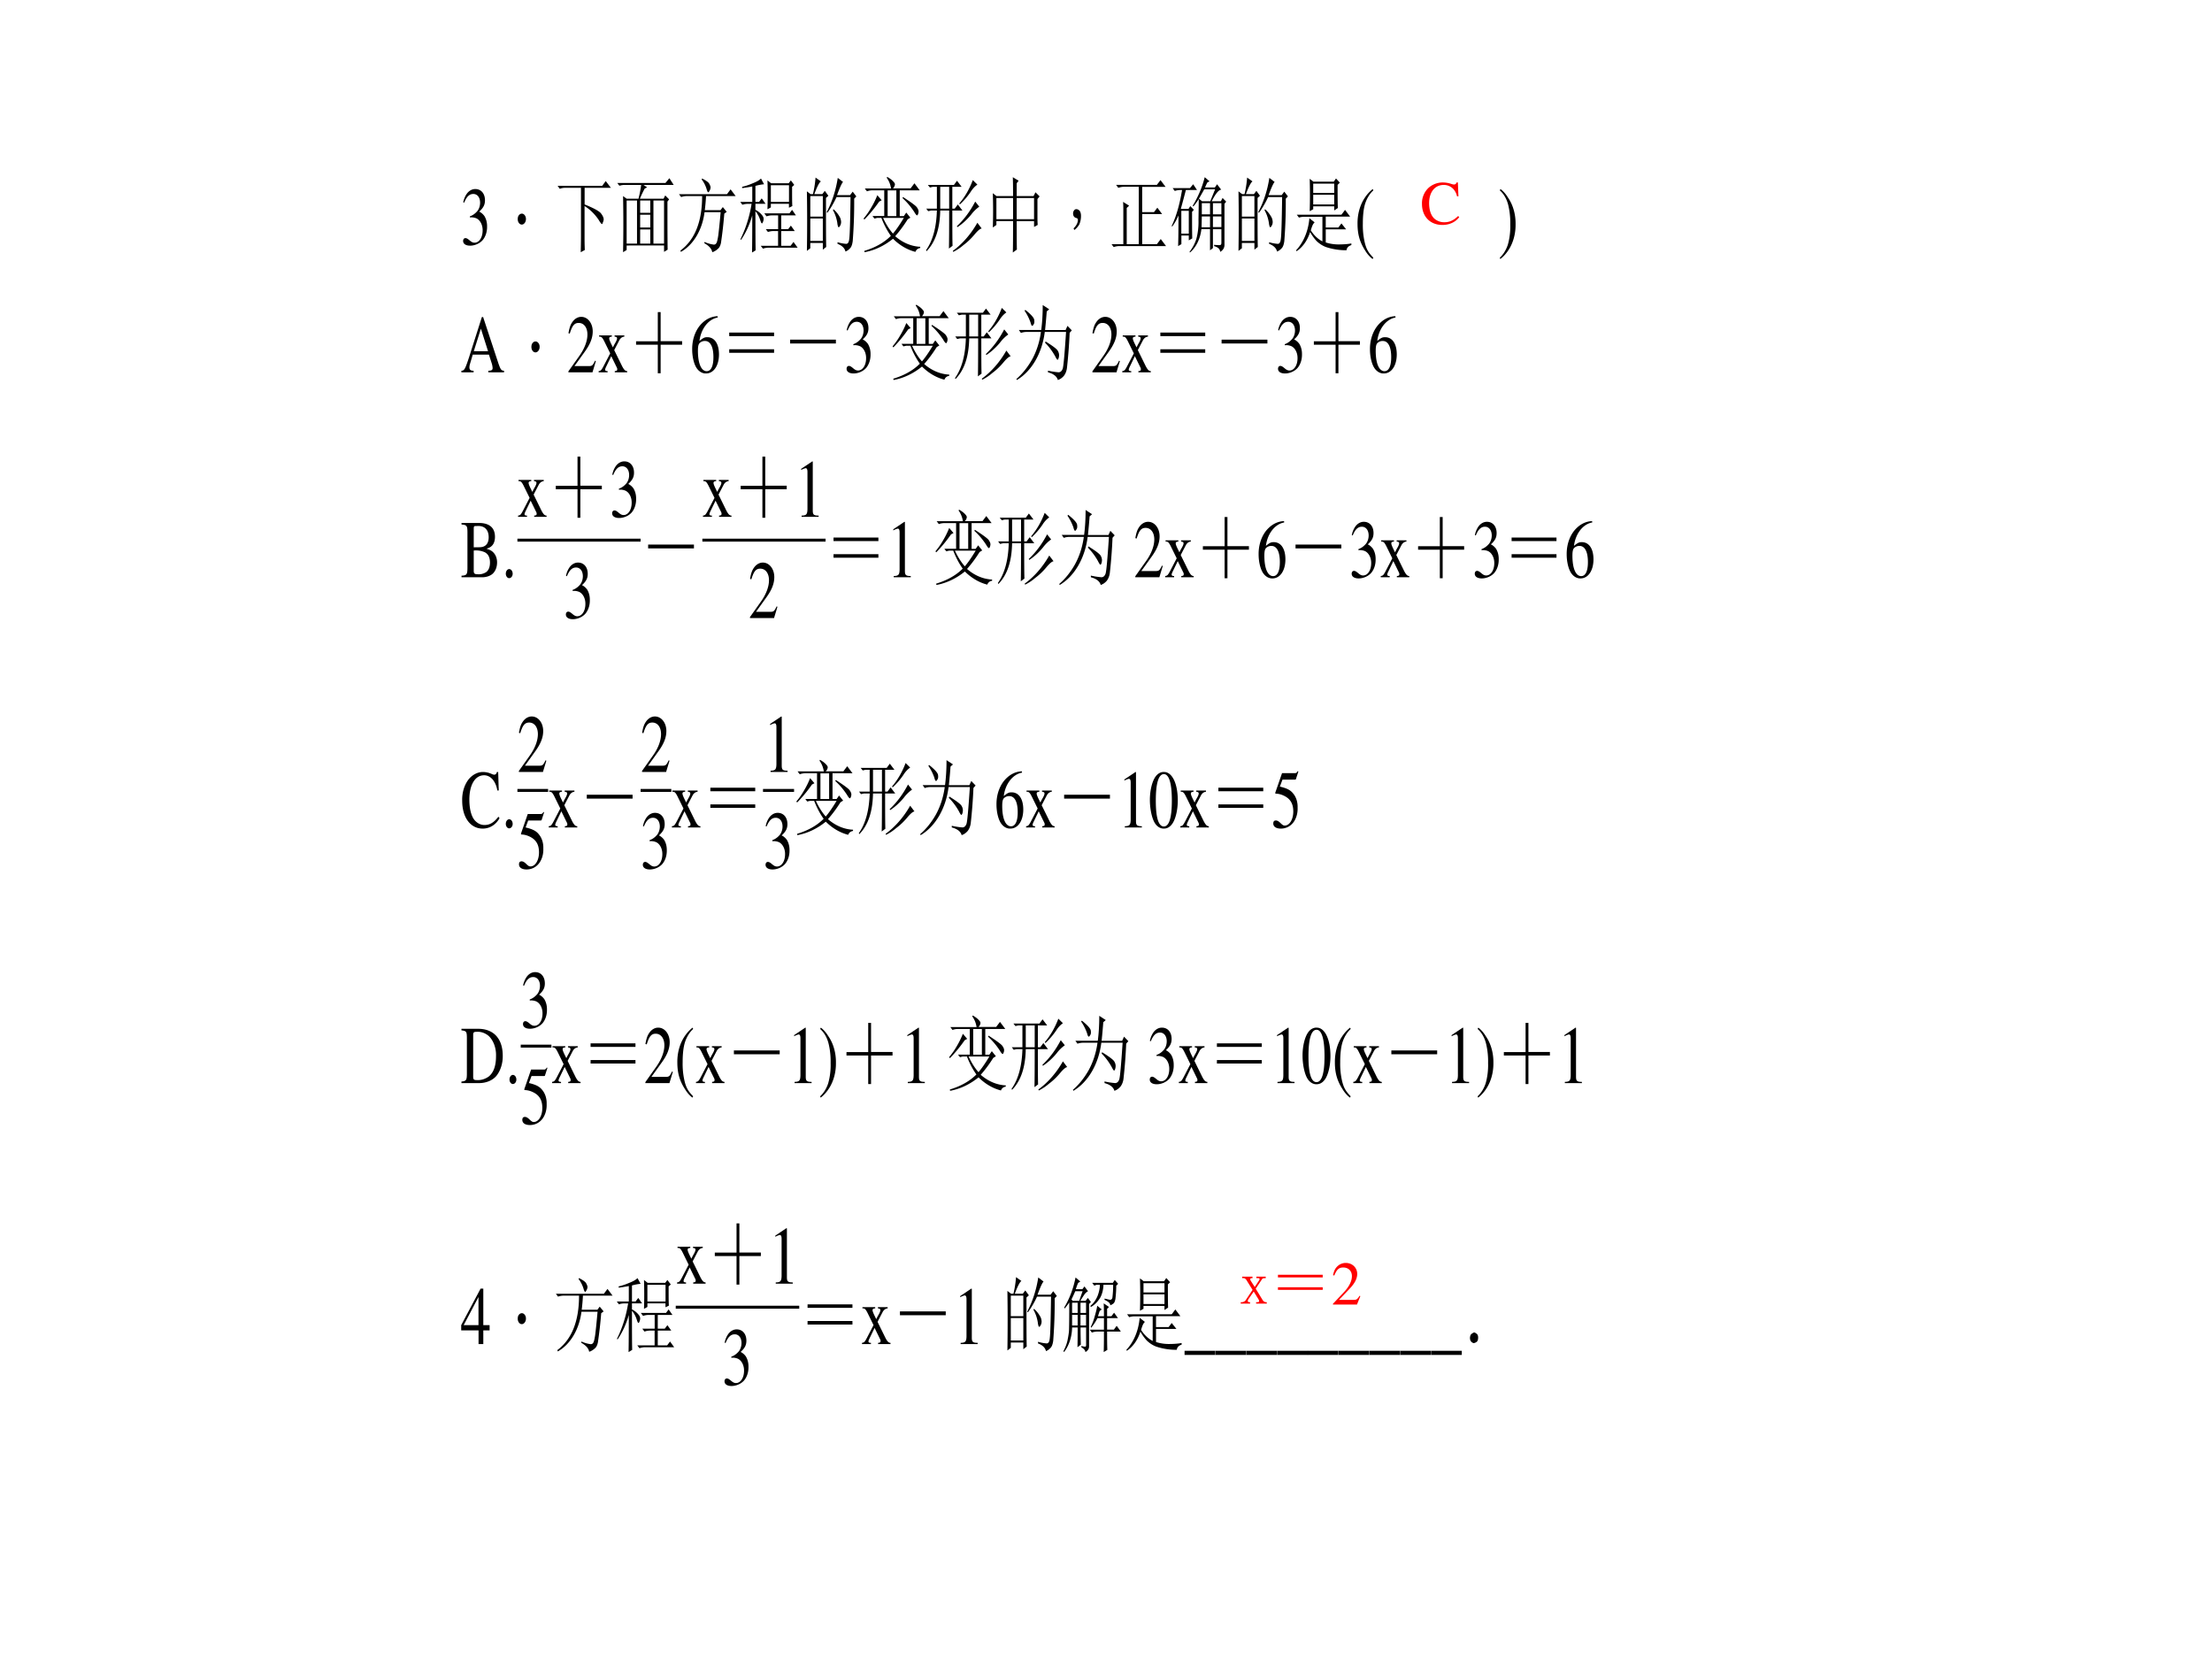 <svg xmlns="http://www.w3.org/2000/svg" xmlns:xlink="http://www.w3.org/1999/xlink" width="960" height="720" viewBox="0 0 720 540"><rect x="0" y="0" width="720" height="540" fill="#333333" stroke="none"/><g data-name="P"><clipPath id="a"><path fill-rule="evenodd" d="M0 540h720V0H0Z"/></clipPath><g clip-path="url(#a)"><path fill="#fff" fill-rule="evenodd" d="M0 540h720V0H0Z"/></g></g><g data-name="P"><symbol id="b"><path d="M.592.465.583.69H.562C.556.669.54.657.52.657a.141.141 0 0 0-.039.008.448.448 0 0 1-.146.025.347.347 0 0 1-.227-.086A.342.342 0 0 1 0 .34C0 .136.133 0 .332 0c.113 0 .213.046.273.127L.587.145C.514.074.447.044.364.044a.24.24 0 0 0-.162.058C.147.151.116.241.116.353c0 .181.093.297.238.297A.21.21 0 0 0 .503.59.249.249 0 0 0 .569.465h.023Z"/></symbol><use xlink:href="#b" fill="red" transform="matrix(20.04 0 0 -20.04 462.851 73.22)"/><symbol id="c"><path d="M-2147483500-2147483500Z"/></symbol><use xlink:href="#c" fill="red" transform="matrix(20.04 0 0 -20.04 43035570000 -43035570000)"/></g><g data-name="P"><clipPath id="d"><path fill-rule="evenodd" d="M0 540h720V0H0Z"/></clipPath><g clip-path="url(#d)"><clipPath id="e"><path fill-rule="evenodd" d="M149.88 465.875h420.259V50.003H149.88Z"/></clipPath><g clip-path="url(#e)"><symbol id="f"><path d="M.11.344A.277.277 0 0 0 .215.333.152.152 0 0 0 .316.185C.316.1.26.036.186.036.158.036.138.043.101.067.072.085.055.092.038.092.015.092 0 .078 0 .057 0 .022.043 0 .113 0c.076 0 .155.026.203.067a.214.214 0 0 1 .072.166.192.192 0 0 1-.044.129.224.224 0 0 1-.083.053c.068.047.093.084.093.138C.354.635.291.69.198.69a.191.191 0 0 1-.13-.049.24.24 0 0 1-.066-.113L.017.524C.057.598.102.63.165.63c.066 0 .11-.043.11-.107a.141.141 0 0 0-.04-.097.29.29 0 0 0-.126-.069L.11.344Z"/></symbol><use xlink:href="#f" transform="matrix(20.093 0 0 -26.705 150.744 79.96)"/><symbol id="g"><path d="M.066.133A.064.064 0 0 0 .113.114a.061.061 0 0 0 .02-.048.064.064 0 0 0-.02-.046A.064.064 0 0 0 .066 0 .065.065 0 0 0 0 .066c0 .02.006.037.019.048a.067.067 0 0 0 .047.019Z"/></symbol><use xlink:href="#g" transform="matrix(20.093 0 0 -26.705 168.522 73.093)"/><symbol id="h"><path d="M0 .809h.723L.78.867.863.785H.438V.582C.594.535.683.497.707.469c.026-.026.04-.05.04-.07A.09.09 0 0 0 .733.362C.73.35.724.343.72.343.709.344.69.362.664.396a.717.717 0 0 1-.227.167V.164c0-.055.002-.1.004-.137L.375 0c.003.096.004.163.004.2v.585h-.25A.355.355 0 0 1 .035.773L0 .81Z"/></symbol><symbol id="i"><path d="M.371.277V.105h.164v.172H.371M.344.652c.02.06.035.116.043.168h-.25A.389.389 0 0 1 .035.81L0 .844h.781l.063.058.07-.082H.426L.484.79.445.776A1.19 1.19 0 0 1 .367.652H.75l.027.04L.84.644.813.617c0-.234 0-.43.003-.586L.758.004v.078H.152V.027L.094 0a12.607 12.607 0 0 1 0 .684L.152.652h.192M.152.63V.105H.32V.63H.152m.434 0V.105h.172V.63H.586m-.215 0V.48h.164V.63H.371m0-.172V.301h.164v.156H.371Z"/></symbol><symbol id="j"><path d="M0 .707h.777l.059.059.082-.082h-.48a1.656 1.656 0 0 0-.02-.172h.254L.71.55.773.492.734.47A4.005 4.005 0 0 0 .68.113C.67.077.652.053.629.04A.265.265 0 0 0 .539 0C.53.042.486.078.41.11l.004.015A.652.652 0 0 1 .551.094C.574.09.59.095.6.105c.014.01.025.043.036.098.01.057.023.152.039.285H.414A.64.64 0 0 0 .031.004L.023.02c.235.132.352.354.352.664H.129A.355.355 0 0 1 .035.672L0 .707m.375.191C.443.872.482.85.492.832.505.814.512.799.512.789A.076.076 0 0 0 .496.75C.486.737.48.73.476.73c-.01 0-.02.015-.03.043a.341.341 0 0 1-.079.114l.008.011Z"/></symbol><symbol id="k"><path d="M.441.527a4.048 4.048 0 0 1 0 .352L.5.844h.285L.82.879.875.824.84.801C.84.68.84.603.844.566L.789.546v.048H.496V.55L.441.527M.496.82V.617H.79V.82H.496M.391.477h.406L.84.52.902.453H.664V.285h.113L.82.328.883.262H.664v-.18h.152l.047.047.067-.07H.46A.355.355 0 0 1 .368.047L.332.082h.281v.18h-.07A.355.355 0 0 1 .449.25L.414.285h.2v.168H.52A.355.355 0 0 1 .426.441L.39.477M.195.805a3.75 3.75 0 0 0-.164-.02v.016c.05.008.107.022.172.043.068.02.112.04.133.058l.05-.07a.976.976 0 0 1-.14-.02V.617h.059L.348.66.41.594H.246V.52A.312.312 0 0 0 .352.457C.37.441.379.426.379.41A.075.075 0 0 0 .367.371C.362.361.357.355.352.355c-.008 0-.017.013-.028.04a.305.305 0 0 1-.078.109c0-.27.001-.43.004-.477L.191 0c.003.099.004.25.004.453a.93.93 0 0 0-.183-.3L.004.163a1.26 1.26 0 0 1 .18.43H.129A.355.355 0 0 1 .035.582L0 .617h.195v.188Z"/></symbol><symbol id="l"><path d="M.055.676v-.25h.203v.25H.055m0-.274V.13h.203v.273H.055m.254.25c0-.304 0-.504.004-.597L.258.023v.082H.055V.04L0 .008a17.08 17.08 0 0 1 0 .726L.059.7h.039A.98.98 0 0 1 .14.902L.227.855C.2.842.165.79.12.7H.25l.04.04.058-.06-.04-.027M.5.898l.086-.05C.566.835.533.78.488.688H.7L.742.73.801.672.766.645a4.532 4.532 0 0 0-.024-.52C.734.085.722.059.703.043A.213.213 0 0 0 .625 0C.612.042.569.073.496.094v.02a.82.82 0 0 1 .14-.02c.03 0 .046.022.051.066.008.044.015.212.02.504H.48A1.06 1.06 0 0 0 .332.473L.32.48A1.113 1.113 0 0 1 .5.898M.43.516A.375.375 0 0 0 .54.41.12.12 0 0 0 .554.363.073.073 0 0 0 .539.316C.53.303.521.296.516.296c-.01 0-.019.02-.024.056a.383.383 0 0 1-.07.152L.43.516Z"/></symbol><symbol id="m"><path d="M.39.754V.44h.141v.313h-.14M.02.777h.425a.256.256 0 0 1-.07.13l.008.011C.43.898.463.878.48.863.5.848.508.836.508.828c0-.015-.01-.032-.031-.05h.285L.824.84.91.754H.586V.44h.066l.04.043.066-.062-.043-.02A1.671 1.671 0 0 0 .512.195.79.79 0 0 1 .918.066V.051C.878.046.853.03.84.004a.884.884 0 0 0-.363.16A1.2 1.2 0 0 0 .016 0L.012.016c.18.041.323.102.43.183a.93.93 0 0 0-.153.219H.22L.176.41.145.441h.19v.313H.149A.355.355 0 0 1 .055.742L.02.777M.316.418c.047-.076.1-.14.16-.191.053.046.111.11.176.191H.316M.223.695l.07-.062-.04-.016A1.914 1.914 0 0 0 .013.398L0 .41a.95.95 0 0 1 .129.14.945.945 0 0 1 .094.145M.64.672C.779.604.854.562.867.543.883.525.891.509.891.496A.07.07 0 0 0 .883.465C.878.455.873.449.867.449.857.45.841.464.82.492A.974.974 0 0 1 .63.66L.64.672Z"/></symbol><symbol id="n"><path d="M.758.875.832.82a.357.357 0 0 1-.11-.09A1.013 1.013 0 0 0 .548.578L.539.59a.932.932 0 0 1 .219.285M.797.613.863.551A.551.551 0 0 1 .73.453.962.962 0 0 0 .508.301L.5.313a1.206 1.206 0 0 1 .297.3M.832.355l.07-.07C.876.283.837.258.785.211a.982.982 0 0 0-.18-.129A.797.797 0 0 0 .441 0L.434.012a1.258 1.258 0 0 1 .398.343M.23.793V.527h.145v.266H.23M.371.039c.003.083.004.238.004.465H.23C.225.283.151.117.008.008L0 .02c.11.117.168.278.176.484H.082L.035.496.004.527h.172v.266H.109L.063.785.03.816h.422l.05.051.075-.074H.426V.527h.039l.05.051L.59.504H.426c0-.237.001-.38.004-.43L.37.04Z"/></symbol><symbol id="o"><path d="M.387.664V.406h.281v.258H.387M.328.687C.328.79.327.867.324.918L.418.875.387.844V.688H.66l.031.046.067-.05L.723.652V.426c0-.029.001-.059.004-.09L.668.312v.07H.387C.387.186.388.07.39.036L.324 0c.003.06.004.188.004.383h-.27V.336L0 .305a4.715 4.715 0 0 1 0 .418L.059.688h.27M.058.663V.406h.27v.258h-.27Z"/></symbol><use xlink:href="#h" transform="matrix(20.093 0 0 -26.705 181.492 82.09)"/><use xlink:href="#i" transform="matrix(20.093 0 0 -26.705 200.916 82.09)"/><use xlink:href="#j" transform="matrix(20.093 0 0 -26.705 221.009 82.09)"/><use xlink:href="#k" transform="matrix(20.093 0 0 -26.705 240.945 82.194)"/><use xlink:href="#l" transform="matrix(20.093 0 0 -26.705 262.644 81.881)"/><use xlink:href="#m" transform="matrix(20.093 0 0 -26.705 281.089 82.09)"/><use xlink:href="#n" transform="matrix(20.093 0 0 -26.705 301.417 81.986)"/><use xlink:href="#o" transform="matrix(20.093 0 0 -26.705 323.158 82.194)"/><symbol id="p"><path d="M.05.254A.08.08 0 0 0 .11.23.088.088 0 0 0 .128.172C.129.135.119.102.102.07A.248.248 0 0 0 .02 0L.008.02c.047.034.07.07.07.105-.001.012-.011.02-.03.022C.016.155 0 .173 0 .203c0 .012.005.024.015.035.01.01.021.016.036.016Z"/></symbol><use xlink:href="#p" transform="matrix(20.093 0 0 -26.705 349.284 74.866)"/><symbol id="q"><path d="M.191.457c0 .018 0 .05-.004.094L.285.504.246.477V.035h.195v.7H.203A.355.355 0 0 1 .11.722L.074.758h.66l.059.058.082-.082H.496V.426h.192L.742.48.82.402H.496V.035h.238l.063.063.086-.086H.129A.355.355 0 0 1 .035 0L0 .035h.191v.422Z"/></symbol><symbol id="r"><path d="M.527.77A4.282 4.282 0 0 0 .441.656L.492.625h.133L.703.77H.527m.008.148.078-.05L.578.854A.655.655 0 0 1 .54.793H.7l.035.039.067-.066C.76.763.71.716.648.625h.149l.027.04L.883.62.855.594V.102C.858.06.835.029.785.008.783.042.75.065.687.078v.016A.97.97 0 0 1 .766.09C.779.09.788.09.793.094.801.096.805.105.805.12v.164H.668v-.23L.621.027v.258h-.14A.408.408 0 0 0 .296 0L.289.008c.05.05.086.101.11.156a.616.616 0 0 1 .035.234C.436.5.438.585.438.652a.954.954 0 0 0-.086-.09L.34.57c.039.047.075.1.11.16a1 1 0 0 1 .085.188M.488.602V.465h.133v.137H.488m.18 0V.465h.137v.137H.668m-.18-.16L.484.308h.137V.44H.488m.18 0V.31h.137V.44H.668M.156.508V.23h.121v.278h-.12M.104.078C.108.161.11.286.11.453A.644.644 0 0 0 .008.316L0 .324c.073.115.129.26.168.438H.145A.355.355 0 0 1 .05.75L.016.785h.28l.052.047.062-.07H.23a12.623 12.623 0 0 0-.082-.23h.125l.028.034L.359.52.33.496c0-.14 0-.249.003-.324L.277.148v.059h-.12V.102L.104.078Z"/></symbol><symbol id="s"><path d="M.277.688V.57h.34v.118h-.34M.22.883.28.848H.61l.036.039.062-.051L.672.809c0-.146.001-.24.004-.282L.617.497v.05h-.34V.512L.22.488a4.79 4.79 0 0 1 0 .395M.277.824V.711h.34v.113h-.34M.012.445h.722l.059.059.082-.082H.48V.289h.204l.05.05L.81.267H.48v-.16a.885.885 0 0 1 .2-.024c.088 0 .16.004.215.012v-.02C.848.064.822.043.816.012A1.353 1.353 0 0 0 .488.05a.484.484 0 0 0-.156.074.601.601 0 0 0-.105.11A.46.46 0 0 0 .007 0L0 .012a.582.582 0 0 1 .215.39L.3.352A.113.113 0 0 1 .266.316.39.39 0 0 1 .238.254.468.468 0 0 1 .426.12v.3H.14a.355.355 0 0 1-.094-.01L.012.444Z"/></symbol><use xlink:href="#q" transform="matrix(20.093 0 0 -26.705 361.803 80.421)"/><use xlink:href="#r" transform="matrix(20.093 0 0 -26.705 381.383 82.194)"/><use xlink:href="#l" transform="matrix(20.093 0 0 -26.705 403.125 81.881)"/><use xlink:href="#s" transform="matrix(20.093 0 0 -26.705 421.883 81.777)"/><symbol id="t"><path d="M.247.853a.523.523 0 0 1-.141-.12A.464.464 0 0 1 0 .429C0 .301.037.204.125.102A.428.428 0 0 1 .244 0l.012.016C.176.079.148.115.121.189a.702.702 0 0 0-.035.243c0 .105.013.188.04.249a.382.382 0 0 0 .13.156L.247.853Z"/></symbol><use xlink:href="#t" transform="matrix(20.093 0 0 -26.705 441.872 84.313)"/><symbol id="u"><path d="M0 0Z"/></symbol><use xlink:href="#u" transform="matrix(20.093 0 0 -26.705 447.525 79.586)"/><use xlink:href="#u" transform="matrix(20.093 0 0 -26.705 467.618 79.586)"/><symbol id="v"><path d="M.009 0A.523.523 0 0 1 .15.12a.464.464 0 0 1 .106.304.464.464 0 0 1-.125.327.428.428 0 0 1-.119.102L0 .837A.339.339 0 0 0 .135.664.702.702 0 0 0 .17.421.623.623 0 0 0 .13.173.376.376 0 0 0 0 .016L.009 0Z"/></symbol><use xlink:href="#v" transform="matrix(20.093 0 0 -26.705 488.174 84.313)"/><use xlink:href="#c" transform="matrix(20.093 0 0 -26.705 43149420000 -57348384000)"/><symbol id="w"><path d="M.691.019C.646.022.636.032.601.106L.352.674h-.02L.124.183C.06.037.048.021 0 .019V0h.198v.019C.15.019.13.031.13.06c0 .012.003.026.008.039l.046.117h.262L.487.12A.198.198 0 0 0 .506.053C.506.028.489.02.436.019V0h.255v.019m-.49.238.115.275.116-.275H.201Z"/></symbol><use xlink:href="#w" transform="matrix(20.093 0 0 -26.705 150.181 121.19)"/><use xlink:href="#g" transform="matrix(20.093 0 0 -26.705 172.974 114.696)"/><symbol id="x"><path d="M.445.137.432.142C.395.084.384.077.337.076H.098l.168.176c.089.093.128.169.128.247 0 .1-.081.177-.185.177A.195.195 0 0 1 .065.614C.033.58.018.548.001.477L.022.472c.04.098.075.13.145.13.085 0 .141-.057.141-.141C.308.382.262.29.178.201L0 .012V0h.39l.055.137Z"/></symbol><symbol id="y"><path d="M.261 0h.201v.015C.431.015.411.031.38.075L.252.271l.083.12a.104.104 0 0 0 .081.044V.45H.258V.435c.03-.002.04-.008.04-.022C.298.401.286.379.261.348a.703.703 0 0 1-.03-.044L.223.316l-.026.04C.178.387.171.403.171.413c0 .015.013.021.043.022V.45H.007V.435h.009c.03 0 .046-.013.077-.06L.187.231.073.066C.043.025.033.018 0 .015V0h.145v.015c-.029 0-.04.005-.04.018 0 .007.006.02.02.041l.079.123.091-.14A.03.03 0 0 0 .301.039C.301.021.294.017.261.015V0Z"/></symbol><use xlink:href="#x" transform="matrix(20.093 0 0 -26.705 185.014 121.19)"/><use xlink:href="#y" transform="matrix(20.093 0 0 -26.705 194.86 121.19)"/><symbol id="z"><path d="M.352.746h.046V.391h.348V.348H.398V0H.352v.348H0V.39h.352v.355Z"/></symbol><use xlink:href="#z" transform="matrix(20.093 0 0 -26.705 207.04 121.503)"/><symbol id="A"><path d="M.412.698a.436.436 0 0 1-.245-.08A.387.387 0 0 1 0 .293C0 .206.027.118.07.068A.198.198 0 0 1 .224 0c.124 0 .21.095.21.233 0 .129-.072.209-.189.209C.201.442.181.435.118.397a.346.346 0 0 0 .296.285L.412.698M.208.396C.295.396.344.324.344.199.344.089.305.028.235.028.147.028.093.122.093.277c0 .051.008.079.028.094a.145.145 0 0 0 .087.025Z"/></symbol><use xlink:href="#A" transform="matrix(20.093 0 0 -26.705 225.304 121.563)"/><symbol id="B"><path d="M0 0v.043h.727V0H0m0 .203v.043h.727V.203H0Z"/></symbol><symbol id="C"><path d="M0 .047h.742V0H0v.047Z"/></symbol><use xlink:href="#B" transform="matrix(20.093 0 0 -26.705 237.355 114.826)"/><use xlink:href="#C" transform="matrix(20.093 0 0 -26.705 257.17 111.801)"/><use xlink:href="#f" transform="matrix(20.093 0 0 -26.705 275.563 121.563)"/><symbol id="D"><path d="M.145.855C.235.801.284.76.289.735.294.71.292.692.281.68.271.667.263.66.258.66.248.66.238.673.23.7a.56.56 0 0 1-.097.144l.012.011m.28.06L.532.862.492.836A6.715 6.715 0 0 0 .465.609h.332L.828.66l.07-.055-.035-.03A4.756 4.756 0 0 0 .82.151.172.172 0 0 0 .77.051.233.233 0 0 0 .672 0C.656.044.602.076.512.094v.02a1.54 1.54 0 0 1 .175-.02c.03.002.05.017.063.043.013.026.031.175.055.449H.46A.78.78 0 0 0 .008 0L0 .012A1 1 0 0 1 .254.25a.81.81 0 0 1 .144.336h-.23A.355.355 0 0 1 .074.574L.04.61h.363c.016.092.024.193.024.305M.473.47C.593.414.659.376.672.355a.09.09 0 0 0 .02-.05.104.104 0 0 0-.008-.04C.678.254.674.247.668.247.66.246.648.26.628.29a.787.787 0 0 1-.163.164L.473.47Z"/></symbol><use xlink:href="#m" transform="matrix(20.093 0 0 -26.705 290.524 123.693)"/><use xlink:href="#n" transform="matrix(20.093 0 0 -26.705 310.852 123.589)"/><use xlink:href="#D" transform="matrix(20.093 0 0 -26.705 330.825 123.693)"/><use xlink:href="#x" transform="matrix(20.093 0 0 -26.705 355.574 121.19)"/><use xlink:href="#y" transform="matrix(20.093 0 0 -26.705 365.3 121.19)"/><use xlink:href="#B" transform="matrix(20.093 0 0 -26.705 377.691 114.826)"/><use xlink:href="#C" transform="matrix(20.093 0 0 -26.705 397.627 111.801)"/><use xlink:href="#f" transform="matrix(20.093 0 0 -26.705 415.994 121.563)"/><use xlink:href="#z" transform="matrix(20.093 0 0 -26.705 427.658 121.503)"/><use xlink:href="#A" transform="matrix(20.093 0 0 -26.705 445.922 121.563)"/><use xlink:href="#c" transform="matrix(20.093 0 0 -26.705 43149420000 -57348384000)"/><symbol id="E"><path d="M0 .643C.084.638.095.628.096.553V.109C.095.034.082.022 0 .019V0h.334C.411 0 .483.021.52.055A.166.166 0 0 1 .576.18a.15.15 0 0 1-.049.113C.497.32.47.332.405.348c.052.013.073.023.097.044.025.022.04.058.04.1 0 .112-.09.17-.262.17H0V.643M.198.326A.467.467 0 0 0 .377.305C.434.282.461.241.461.179.461.125.44.086.4.063A.276.276 0 0 0 .261.037C.212.037.198.046.198.078v.248m0 .039v.23C.199.617.203.623.22.624l.044.001C.375.628.44.577.44.488.44.409.389.367.293.366L.198.365Z"/></symbol><symbol id="F"><path d="M.055.111A.056.056 0 0 1 0 .054C0 .025.025 0 .054 0c.031 0 .057.024.057.054a.057.057 0 0 1-.056.057Z"/></symbol><use xlink:href="#E" transform="matrix(20.093 0 0 -26.705 150.222 187.899)"/><use xlink:href="#F" transform="matrix(20.093 0 0 -26.705 164.642 188.192)"/><use xlink:href="#y" transform="matrix(20.093 0 0 -26.705 168.63 168.23)"/><use xlink:href="#z" transform="matrix(20.093 0 0 -26.705 180.907 168.543)"/><use xlink:href="#f" transform="matrix(20.093 0 0 -26.705 199.256 168.604)"/><use xlink:href="#f" transform="matrix(20.093 0 0 -26.705 184.192 201.545)"/><path fill="none" stroke="#000" stroke-linejoin="round" stroke-width=".72" d="M18.48 217.6h39.984" transform="matrix(1.003 0 0 -1.333 149.88 465.875)"/><use xlink:href="#C" transform="matrix(20.093 0 0 -26.705 210.968 178.51)"/><use xlink:href="#y" transform="matrix(20.093 0 0 -26.705 228.813 168.23)"/><use xlink:href="#z" transform="matrix(20.093 0 0 -26.705 241.09 168.543)"/><symbol id="G"><path d="M.007 0h.276v.015C.206.015.189.026.188.074v.6L.18.676 0 .585V.571a.303.303 0 0 0 .072.022c.021 0 .03-.015.03-.047V.093C.1.03.083.016.007.015V0Z"/></symbol><use xlink:href="#G" transform="matrix(20.093 0 0 -26.705 260.777 168.23)"/><use xlink:href="#x" transform="matrix(20.093 0 0 -26.705 244.114 201.171)"/><path fill="none" stroke="#000" stroke-linejoin="round" stroke-width=".72" d="M78.504 217.6h39.986" transform="matrix(1.003 0 0 -1.333 149.88 465.875)"/><use xlink:href="#B" transform="matrix(20.093 0 0 -26.705 271.31 181.535)"/><use xlink:href="#G" transform="matrix(20.093 0 0 -26.705 290.766 187.899)"/><use xlink:href="#m" transform="matrix(20.093 0 0 -26.705 304.48 190.402)"/><use xlink:href="#n" transform="matrix(20.093 0 0 -26.705 324.81 190.298)"/><use xlink:href="#D" transform="matrix(20.093 0 0 -26.705 344.782 190.402)"/><use xlink:href="#x" transform="matrix(20.093 0 0 -26.705 369.53 187.899)"/><use xlink:href="#y" transform="matrix(20.093 0 0 -26.705 379.256 187.899)"/><use xlink:href="#z" transform="matrix(20.093 0 0 -26.705 391.533 188.212)"/><use xlink:href="#A" transform="matrix(20.093 0 0 -26.705 409.677 188.272)"/><use xlink:href="#C" transform="matrix(20.093 0 0 -26.705 421.69 178.51)"/><use xlink:href="#f" transform="matrix(20.093 0 0 -26.705 439.967 188.272)"/><use xlink:href="#y" transform="matrix(20.093 0 0 -26.705 449.431 187.899)"/><use xlink:href="#z" transform="matrix(20.093 0 0 -26.705 461.587 188.212)"/><use xlink:href="#f" transform="matrix(20.093 0 0 -26.705 480.033 188.272)"/><use xlink:href="#B" transform="matrix(20.093 0 0 -26.705 492.023 181.535)"/><use xlink:href="#A" transform="matrix(20.093 0 0 -26.705 509.951 188.272)"/><use xlink:href="#c" transform="matrix(20.093 0 0 -26.705 43149420000 -57348384000)"/><use xlink:href="#b" transform="matrix(20.093 0 0 -26.705 150.443 269.707)"/><use xlink:href="#F" transform="matrix(20.093 0 0 -26.705 164.642 269.626)"/><use xlink:href="#x" transform="matrix(20.093 0 0 -26.705 168.891 251.263)"/><symbol id="H"><path d="M.149.597h.196c.017 0 .02.001.023.009l.038.089-.009.007C.382.682.373.676.351.676H.142L.033.439.032.434c0-.006.004-.008.012-.008a.397.397 0 0 0 .113-.02C.272.369.324.308.324.208.324.112.264.037.185.037c-.02 0-.036.007-.066.029C.087.09.065.099.042.099.014.099 0 .087 0 .062 0 .024.046 0 .122 0c.083 0 .155.027.206.078a.236.236 0 0 1 .066.178.214.214 0 0 1-.068.168C.282.468.225.491.107.512l.042.085Z"/></symbol><use xlink:href="#H" transform="matrix(20.093 0 0 -26.705 168.932 283.006)"/><path fill="none" stroke="#000" stroke-linejoin="round" stroke-width=".72" d="M18.48 156.49h9.96" transform="matrix(1.003 0 0 -1.333 149.88 465.875)"/><use xlink:href="#y" transform="matrix(20.093 0 0 -26.705 178.617 269.333)"/><use xlink:href="#C" transform="matrix(20.093 0 0 -26.705 190.996 259.944)"/><use xlink:href="#x" transform="matrix(20.093 0 0 -26.705 208.981 251.263)"/><use xlink:href="#f" transform="matrix(20.093 0 0 -26.705 209.242 283.006)"/><path fill="none" stroke="#000" stroke-linejoin="round" stroke-width=".72" d="M58.464 156.49h9.96" transform="matrix(1.003 0 0 -1.333 149.88 465.875)"/><use xlink:href="#y" transform="matrix(20.093 0 0 -26.705 218.706 269.333)"/><use xlink:href="#B" transform="matrix(20.093 0 0 -26.705 231.218 262.97)"/><use xlink:href="#G" transform="matrix(20.093 0 0 -26.705 250.674 251.263)"/><use xlink:href="#f" transform="matrix(20.093 0 0 -26.705 249.188 283.006)"/><path fill="none" stroke="#000" stroke-linejoin="round" stroke-width=".72" d="M98.184 156.49h10.076" transform="matrix(1.003 0 0 -1.333 149.88 465.875)"/><use xlink:href="#m" transform="matrix(20.093 0 0 -26.705 259.211 271.836)"/><use xlink:href="#n" transform="matrix(20.093 0 0 -26.705 279.54 271.732)"/><use xlink:href="#D" transform="matrix(20.093 0 0 -26.705 299.512 271.836)"/><use xlink:href="#A" transform="matrix(20.093 0 0 -26.705 324.352 269.707)"/><use xlink:href="#y" transform="matrix(20.093 0 0 -26.705 333.997 269.333)"/><use xlink:href="#C" transform="matrix(20.093 0 0 -26.705 346.372 259.944)"/><symbol id="I"><path d="M.23.69A.18.18 0 0 1 .096.638C.038.582 0 .467 0 .35 0 .24.033.124.08.068A.186.186 0 0 1 .226 0c.051 0 .094.017.13.052.058.055.096.171.096.292C.452.549.361.69.23.69M.227.664C.311.664.356.551.356.342.356.133.312.026.226.026c-.086 0-.13.107-.13.315 0 .213.045.323.131.323Z"/></symbol><use xlink:href="#G" transform="matrix(20.093 0 0 -26.705 365.985 269.333)"/><use xlink:href="#I" transform="matrix(20.093 0 0 -26.705 374.283 269.707)"/><use xlink:href="#y" transform="matrix(20.093 0 0 -26.705 384.189 269.333)"/><use xlink:href="#B" transform="matrix(20.093 0 0 -26.705 396.58 262.97)"/><use xlink:href="#H" transform="matrix(20.093 0 0 -26.705 414.45 269.707)"/><use xlink:href="#c" transform="matrix(20.093 0 0 -26.705 43149420000 -57348384000)"/><symbol id="J"><path d="M0 0h.284C.4 0 .505.033.567.089a.328.328 0 0 1 .102.245c0 .09-.029.168-.085.223C.516.626.407.662.27.662H0V.643C.079.636.087.628.088.553V.109C.087.036.075.024 0 .019V0m.19.586c0 .031.01.039.052.039a.335.335 0 0 0 .199-.05A.286.286 0 0 0 .56.327C.56.209.519.125.438.078A.376.376 0 0 0 .242.037C.202.037.19.046.19.078v.508Z"/></symbol><use xlink:href="#J" transform="matrix(20.093 0 0 -26.705 150.201 352.548)"/><use xlink:href="#F" transform="matrix(20.093 0 0 -26.705 165.845 352.842)"/><use xlink:href="#f" transform="matrix(20.093 0 0 -26.705 170.235 334.852)"/><use xlink:href="#H" transform="matrix(20.093 0 0 -26.705 170.014 366.195)"/><path fill="none" stroke="#000" stroke-linejoin="round" stroke-width=".72" d="M19.56 94.043h9.96" transform="matrix(1.003 0 0 -1.333 149.88 465.875)"/><use xlink:href="#y" transform="matrix(20.093 0 0 -26.705 179.7 352.548)"/><use xlink:href="#B" transform="matrix(20.093 0 0 -26.705 192.236 346.185)"/><use xlink:href="#x" transform="matrix(20.093 0 0 -26.705 210.064 352.548)"/><use xlink:href="#t" transform="matrix(20.093 0 0 -26.705 220.472 357.275)"/><use xlink:href="#y" transform="matrix(20.093 0 0 -26.705 226.54 352.548)"/><use xlink:href="#C" transform="matrix(20.093 0 0 -26.705 238.882 343.16)"/><use xlink:href="#G" transform="matrix(20.093 0 0 -26.705 258.491 352.548)"/><use xlink:href="#v" transform="matrix(20.093 0 0 -26.705 266.95 357.275)"/><use xlink:href="#z" transform="matrix(20.093 0 0 -26.705 275.527 352.861)"/><use xlink:href="#G" transform="matrix(20.093 0 0 -26.705 295.338 352.548)"/><use xlink:href="#m" transform="matrix(20.093 0 0 -26.705 308.932 355.052)"/><use xlink:href="#n" transform="matrix(20.093 0 0 -26.705 329.261 354.948)"/><use xlink:href="#D" transform="matrix(20.093 0 0 -26.705 349.233 355.052)"/><use xlink:href="#f" transform="matrix(20.093 0 0 -26.705 374.244 352.922)"/><use xlink:href="#y" transform="matrix(20.093 0 0 -26.705 383.708 352.548)"/><use xlink:href="#B" transform="matrix(20.093 0 0 -26.705 396.1 346.185)"/><use xlink:href="#G" transform="matrix(20.093 0 0 -26.705 415.676 352.548)"/><use xlink:href="#I" transform="matrix(20.093 0 0 -26.705 423.974 352.922)"/><use xlink:href="#t" transform="matrix(20.093 0 0 -26.705 434.503 357.275)"/><use xlink:href="#y" transform="matrix(20.093 0 0 -26.705 440.49 352.548)"/><use xlink:href="#C" transform="matrix(20.093 0 0 -26.705 452.883 343.16)"/><use xlink:href="#G" transform="matrix(20.093 0 0 -26.705 472.496 352.548)"/><use xlink:href="#v" transform="matrix(20.093 0 0 -26.705 480.955 357.275)"/><use xlink:href="#z" transform="matrix(20.093 0 0 -26.705 489.501 352.861)"/><use xlink:href="#G" transform="matrix(20.093 0 0 -26.705 509.213 352.548)"/><use xlink:href="#c" transform="matrix(20.093 0 0 -26.705 43149420000 -57348384000)"/><symbol id="K"><path d="M.46.231H.358v.445H.314L0 .231V.167h.281V0h.077v.167H.46v.064m-.18 0H.04l.24.343V.231Z"/></symbol><use xlink:href="#K" transform="matrix(20.093 0 0 -26.705 150.121 437.492)"/><use xlink:href="#g" transform="matrix(20.093 0 0 -26.705 168.522 430.999)"/><use xlink:href="#j" transform="matrix(20.093 0 0 -26.705 180.943 439.996)"/><use xlink:href="#k" transform="matrix(20.093 0 0 -26.705 200.759 440.1)"/><use xlink:href="#y" transform="matrix(20.093 0 0 -26.705 220.39 417.823)"/><use xlink:href="#z" transform="matrix(20.093 0 0 -26.705 232.667 418.136)"/><use xlink:href="#G" transform="matrix(20.093 0 0 -26.705 252.359 417.823)"/><use xlink:href="#f" transform="matrix(20.093 0 0 -26.705 235.833 451.139)"/><path fill="none" stroke="#000" stroke-linejoin="round" stroke-width=".72" d="M69.864 30.299h40.076" transform="matrix(1.003 0 0 -1.333 149.88 465.875)"/><use xlink:href="#B" transform="matrix(20.093 0 0 -26.705 262.858 431.13)"/><use xlink:href="#y" transform="matrix(20.093 0 0 -26.705 280.576 437.492)"/><use xlink:href="#C" transform="matrix(20.093 0 0 -26.705 292.93 428.104)"/><use xlink:href="#G" transform="matrix(20.093 0 0 -26.705 312.544 437.492)"/><symbol id="L"><path d="M.855.809A.996.996 0 0 0 .844.664a.13.13 0 0 0-.02-.059C.814.592.792.581.758.57.76.594.729.616.664.637l.004.015C.707.645.736.64.754.637c.02 0 .034.009.039.027A.96.96 0 0 1 .805.82H.648A.294.294 0 0 0 .602.672.374.374 0 0 0 .445.55L.434.562a.324.324 0 0 1 .12.125C.579.738.59.781.59.82H.535L.5.81.465.844H.8l.031.035.055-.047L.855.809M.652 0c.003.055.004.138.004.25H.555A.355.355 0 0 1 .46.238L.426.273h.23v.141H.551A.606.606 0 0 0 .449.297L.441.305C.467.344.49.389.508.44c.02.052.034.094.039.125L.62.52.586.5.559.437h.097c0 .068-.001.12-.004.157L.738.55.707.527v-.09h.07L.82.48.883.414H.707v-.14h.11L.862.32.93.25H.707c0-.107.001-.181.004-.223L.652 0M.195.91.273.86.238.843A.547.547 0 0 1 .2.766h.106L.34.8.398.742A.18.18 0 0 1 .344.707a1.572 1.572 0 0 1-.07-.082h.085L.395.66l.05-.05-.03-.024v-.52A.057.057 0 0 0 .401.031.12.12 0 0 0 .355 0C.355.02.333.04.29.059v.015A.48.48 0 0 1 .352.066c.01 0 .015.007.015.02V.3h-.09C.277.207.28.137.281.09L.227.059C.229.11.23.19.23.3H.14A.43.43 0 0 0 .009 0L0 .012C.036.064.06.113.07.16c.013.05.02.087.02.113.002.03.004.14.004.332A.998.998 0 0 0 .02.531L.012.543A.985.985 0 0 1 .196.91M.14.453V.324h.09v.13H.14m0 .148V.477h.09v.125H.14m.136 0V.477h.09v.125h-.09m0-.149V.324h.09v.13h-.09M.191.741A2.773 2.773 0 0 0 .13.641l.02-.016h.105l.055.117H.19Z"/></symbol><use xlink:href="#l" transform="matrix(20.093 0 0 -26.705 327.906 439.787)"/><use xlink:href="#L" transform="matrix(20.093 0 0 -26.705 346.152 440.1)"/><use xlink:href="#s" transform="matrix(20.093 0 0 -26.705 366.638 439.683)"/><symbol id="M"><path d="M.497 0v.05H0V0h.497Z"/></symbol><use xlink:href="#M" transform="matrix(20.093 0 0 -26.705 385.572 441.017)"/><use xlink:href="#M" transform="matrix(20.093 0 0 -26.705 395.618 441.017)"/><use xlink:href="#M" transform="matrix(20.093 0 0 -26.705 405.665 441.017)"/><use xlink:href="#M" transform="matrix(20.093 0 0 -26.705 415.712 441.017)"/><use xlink:href="#M" transform="matrix(20.093 0 0 -26.705 425.637 441.017)"/><use xlink:href="#M" transform="matrix(20.093 0 0 -26.705 435.684 441.017)"/><use xlink:href="#M" transform="matrix(20.093 0 0 -26.705 445.73 441.017)"/><use xlink:href="#M" transform="matrix(20.093 0 0 -26.705 455.777 441.017)"/><use xlink:href="#M" transform="matrix(20.093 0 0 -26.705 465.823 441.017)"/><symbol id="N"><path d="M.11.113C.127.103.134.085.132.06.13.035.12.019.102.012A.118.118 0 0 0 .062 0a.076.076 0 0 0-.039.016C.008.026 0 .043 0 .066c.003.024.012.04.027.047C.046.123.06.13.07.13.078.129.091.124.11.113Z"/></symbol><use xlink:href="#N" transform="matrix(20.093 0 0 -26.705 478.469 437.18)"/><use xlink:href="#c" transform="matrix(20.093 0 0 -26.705 43149420000 -57348384000)"/></g></g></g><g data-name="P"><symbol id="O"><path d="m.227.27.07.105c.008.01.01.02.008.027 0 .008-.01.012-.028.012H.254v.024h.152V.413h-.02A.064.064 0 0 1 .368.41C.36.41.353.406.347.398L.243.242l.11-.18a.107.107 0 0 1 .027-.03.09.09 0 0 1 .027-.009h.016V0H.25v.023h.023c.016 0 .024.004.024.012.002.008.001.017-.004.027L.211.196.117.06C.115.046.115.036.117.03.122.026.13.023.141.023h.011V0H0v.023h.023A.083.083 0 0 1 .09.07l.102.153L.09.387a.044.044 0 0 1-.016.015.042.042 0 0 1-.031.012h-.02v.024h.168V.413H.18C.167.414.159.41.156.402.154.395.155.385.16.375L.227.27M.074.414Z"/></symbol><use xlink:href="#O" fill="red" transform="matrix(20.04 0 0 -20.04 403.855 424.317)"/></g><use xlink:href="#B" fill="red" data-name="P" transform="matrix(20.04 0 0 -20.04 415.97 419.855)"/><use xlink:href="#x" fill="red" data-name="P" transform="matrix(20.04 0 0 -20.04 433.871 424.63)"/><use xlink:href="#c" fill="red" data-name="P" transform="matrix(20.04 0 0 -20.04 43035570000 -43035570000)"/></svg>